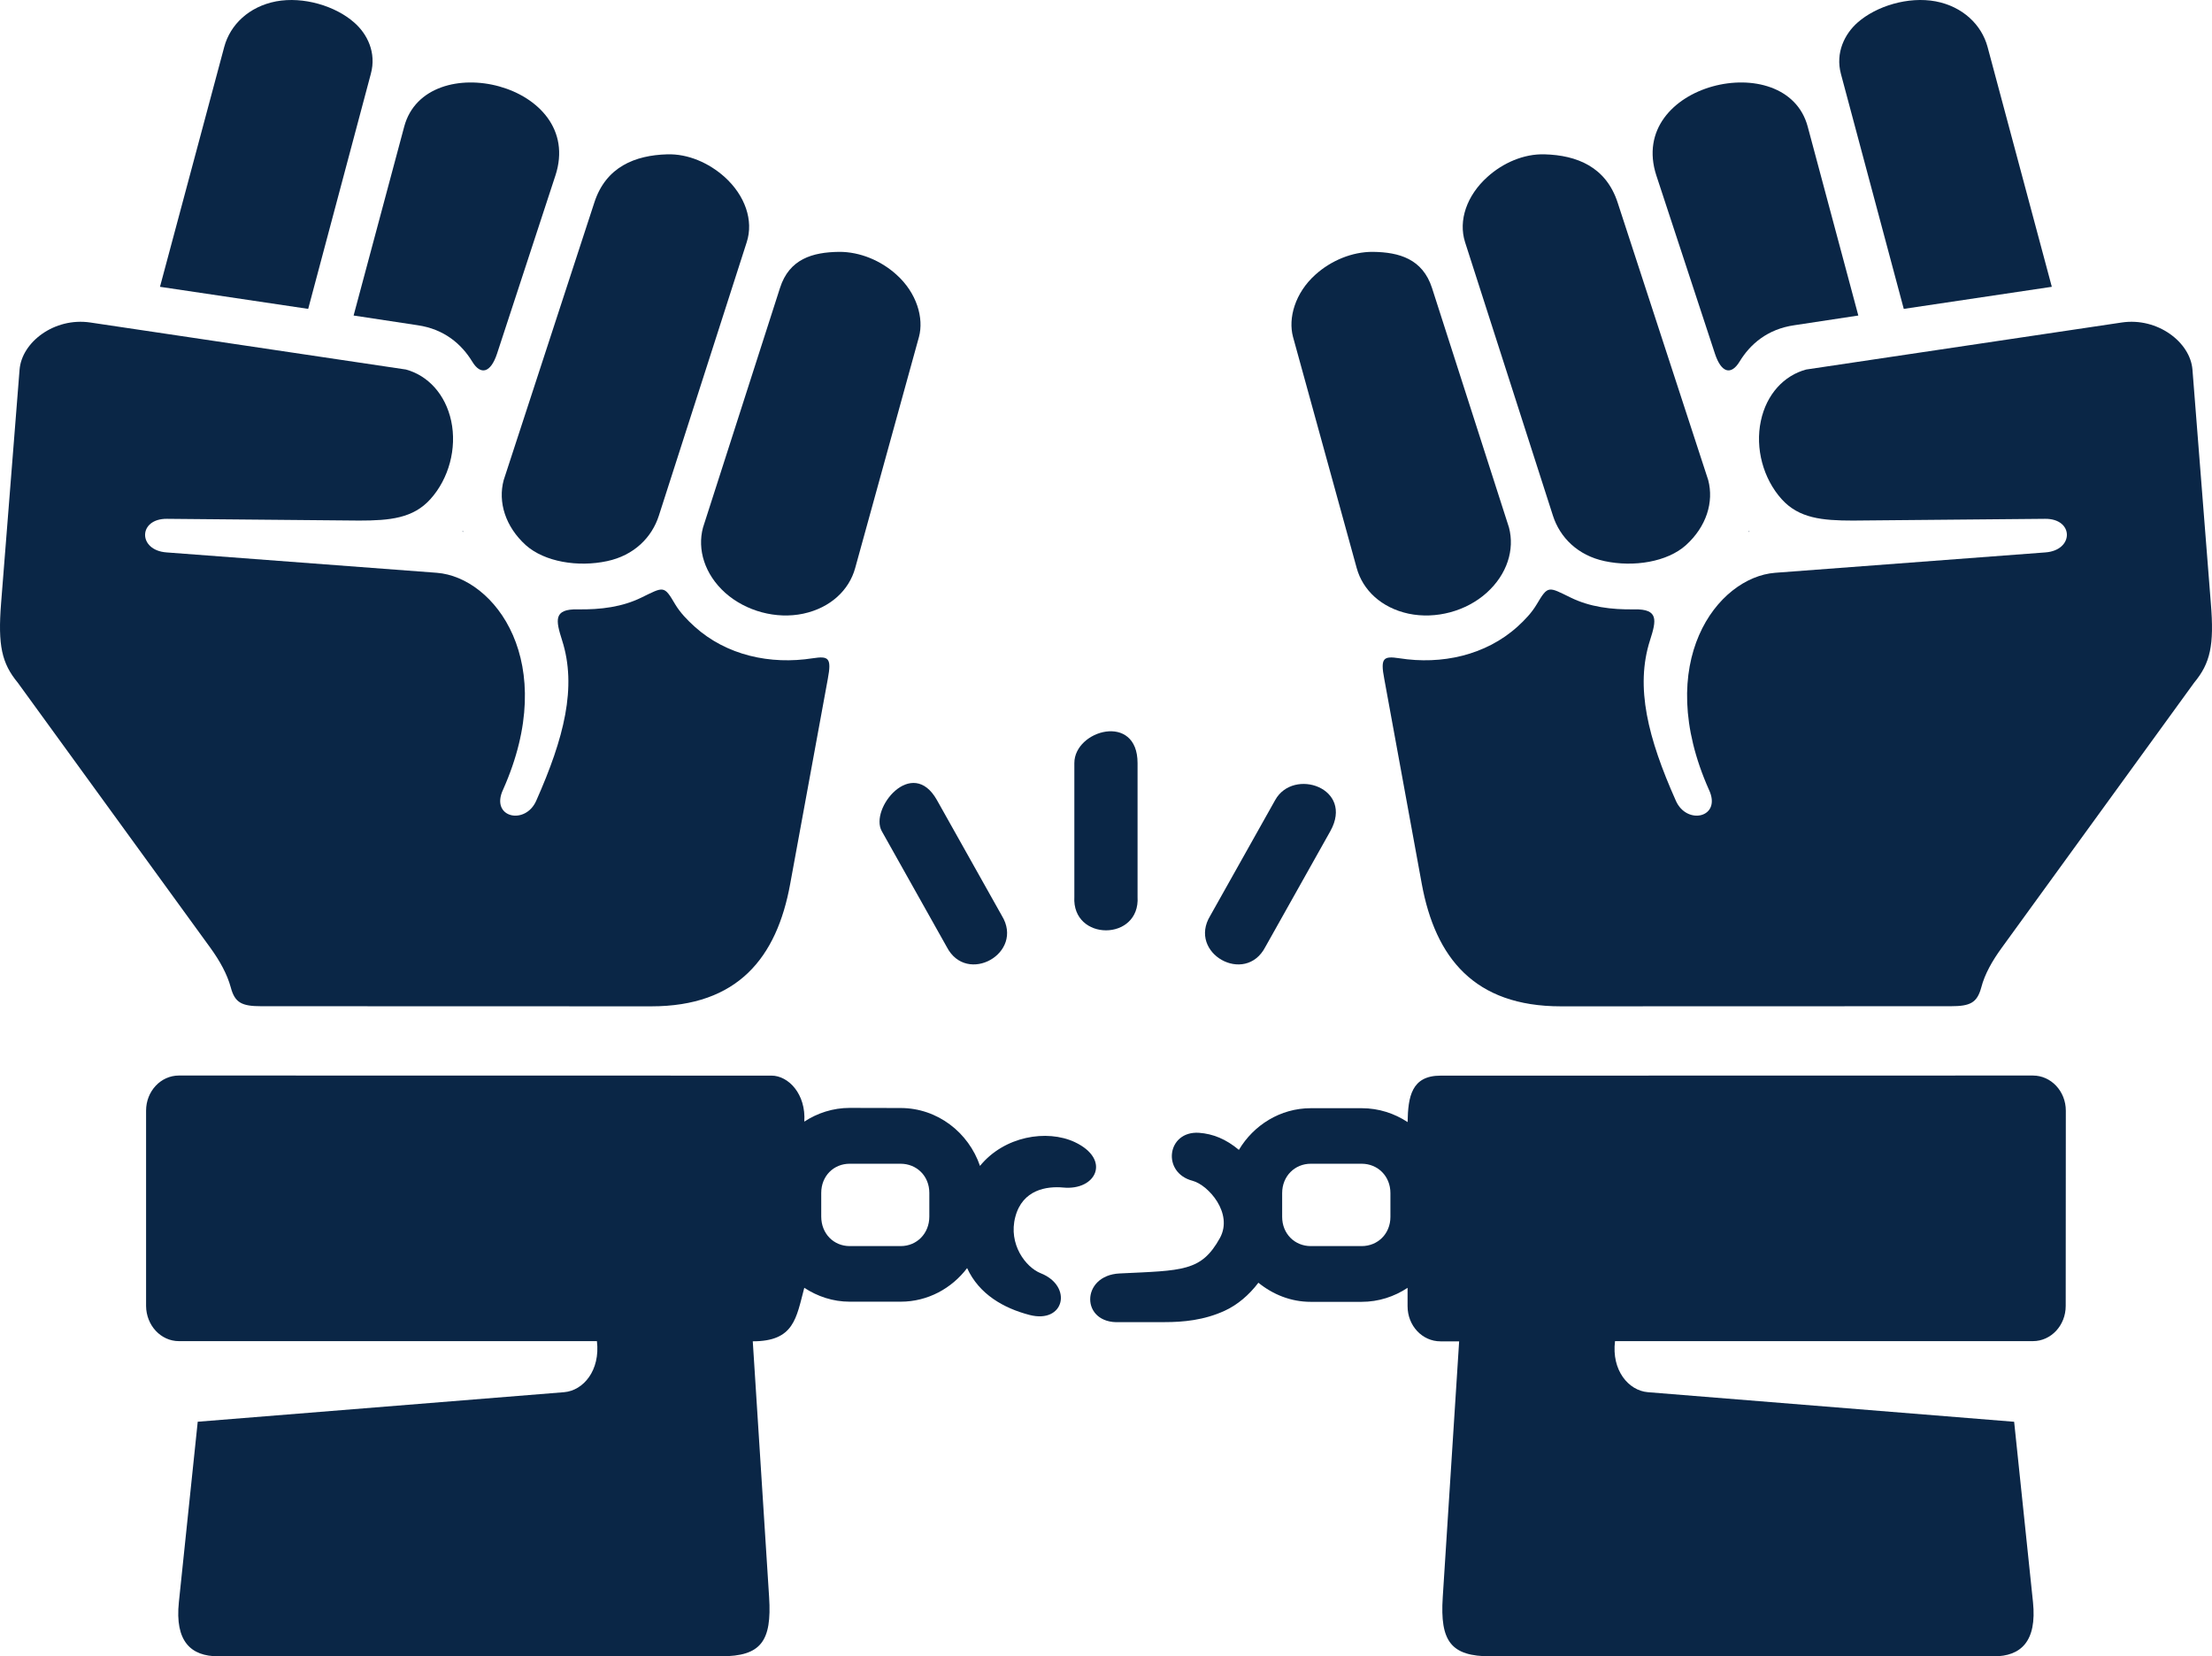 <?xml version="1.0" encoding="UTF-8"?>
<svg id="Layer_2" xmlns="http://www.w3.org/2000/svg" viewBox="0 0 385 288.346">
  <defs>
    <style>
      .cls-1 {
        fill: #0a2646;
      }
    </style>
  </defs>
  <g id="Layer_1-2" data-name="Layer_1">
    <g>
      <path class="cls-1" d="M3.407,64.334L.187,105.036c-.575,7.332.12,10.427,2.902,13.803l33.555,46.204c1.635,2.268,2.892,4.537,3.525,6.858.706,2.665,1.916,3.269,5.291,3.269l67.888.02c15.056,0,21.842-8.455,24.182-21.299l6.549-35.697c.706-3.729.102-4.004-2.617-3.599-7.385,1.16-15.016-.503-20.555-5.499-1.311-1.18-2.519-2.447-3.381-3.874-1.964-3.351-1.964-3.11-5.896-1.19-3.299,1.615-7.028,2.118-11.108,2.05-4.232-.078-3.796,1.91-2.693,5.383,2.617,8.164.329,17.048-4.489,27.91-1.891,4.353-8.058,2.974-5.79-1.891,9.9-22.198-1.465-36.98-11.515-37.767l-47.053-3.549c-5.016-.367-4.958-5.896.078-5.848l33.449.305c5.363,0,9.397-.397,12.395-3.724,3.231-3.579,4.638-8.86,3.627-13.605-1.002-4.687-4.082-7.936-7.878-8.966l-54.946-8.187c-6.254-.924-11.917,3.429-12.299,8.193l-.001-0Z"/>
      <path class="cls-1" d="M323.314,3.922c-2.239,1.982-3.884,5.233-2.902,8.938l10.94,40.912,25.768-3.846-11.187-41.772c-1.04-3.836-4.29-7.008-9.02-7.918-4.786-.893-10.349.819-13.599,3.687v-.002Z"/>
      <path class="cls-1" d="M288.3,30.583l10.18,30.972c1.108,3.381,2.815,3.806,4.28,1.417,1.862-3.08,4.884-5.677,9.523-6.351l11.158-1.693-8.812-32.902c-3.755-13.972-31.593-7.501-26.33,8.557h0Z"/>
      <path class="cls-1" d="M268.858,26.868c-3.656-.12-7.312,1.519-9.978,3.936-3.579,3.221-5.092,7.573-3.884,11.357,0,0,10.2,31.741,15.293,47.608,1.209,3.777,4.309,6.926,9.01,7.918,5.044,1.078,10.882.14,14.132-2.776,3.579-3.231,4.894-7.511,3.884-11.337l-15.766-48.315c-2.036-6.226-7.1-8.228-12.691-8.392v.002Z"/>
      <path class="cls-1" d="M238.955,43.844c-3.647-.02-7.303,1.537-9.992,3.956-3.579,3.202-4.788,7.603-3.912,10.854l11.09,40.259c1.06,3.836,4.309,6.906,9.01,7.918,4.739,1.002,10.03-.417,13.605-3.637,3.579-3.221,4.894-7.531,3.884-11.357l-13.401-41.714c-1.642-5.06-5.724-6.22-10.284-6.278v-0Z"/>
      <path class="cls-1" d="M381.597,64.334l3.202,40.702c.605,7.332-.102,10.427-2.902,13.803l-33.525,46.204c-1.645,2.268-2.926,4.537-3.531,6.858-.726,2.665-1.91,3.269-5.291,3.269l-67.877.02c-15.066,0-21.842-8.455-24.21-21.299l-6.529-35.697c-.726-3.729-.096-4.004,2.626-3.599,7.351,1.16,15.012-.503,20.555-5.499,1.306-1.18,2.495-2.447,3.342-3.874,1.992-3.351,1.992-3.11,5.924-1.19,3.299,1.615,7.028,2.118,11.08,2.05,4.261-.078,3.836,1.91,2.723,5.383-2.617,8.164-.349,17.048,4.489,27.91,1.891,4.353,8.058,2.974,5.769-1.891-9.88-22.198,1.455-36.98,11.505-37.767l47.056-3.549c5.006-.367,4.986-5.896-.058-5.848l-33.449.305c-5.363,0-9.397-.397-12.395-3.724-3.221-3.579-4.637-8.86-3.627-13.605.982-4.687,4.052-7.936,7.888-8.966l54.935-8.188c6.223-.922,11.92,3.43,12.297,8.194l.002-0Z"/>
      <path class="cls-1" d="M228.146,202.591h8.841c2.824,0,5.016,2.162,5.016,5.112v4.134c0,2.946-2.191,5.092-5.016,5.092h-8.841c-2.796,0-4.986-2.142-4.986-5.092v-4.134c0-2.946,2.191-5.112,4.986-5.112ZM353.841,187.236l-103.119.02c-5.064,0-5.649,3.685-5.726,8.086-2.288-1.513-5.034-2.419-7.98-2.419h-8.87c-5.311,0-9.948,2.946-12.517,7.255-2.239-1.872-4.489-2.796-6.954-2.974-5.591-.349-6.529,6.96-1.088,8.363,2.723.735,7.104,5.649,4.739,9.958-3.25,5.866-6.481,5.639-17.455,6.166-6.829.329-6.829,8.841,0,8.473h7.86c3.1,0,6.82-.305,10.475-2.002,2.162-1.002,4.184-2.693,5.818-4.856,2.519,2.04,5.639,3.327,9.116,3.327h8.841c2.974,0,5.697-.91,8.008-2.437v3.192c0,3.401,2.549,6.122,5.726,6.122h3.25l-2.854,44.539c-.503,7.709,1.437,10.297,8.343,10.297h87.558c4.715,0,7.539-2.587,6.829-9.445l-3.279-31.389-63.749-5.15c-3.371-.276-6.351-3.816-5.717-8.89h72.745c3.144,0,5.697-2.737,5.697-6.122l.02-33.994c0-3.381-2.569-6.118-5.717-6.118l-.002-.002Z"/>
      <path class="cls-1" d="M304.427,92.435c-.028.058-.048.112-.078.16.048-.028.102-.048.15-.048-.028-.054-.048-.054-.072-.112Z"/>
      <path class="cls-1" d="M61.651,3.922c2.268,1.982,3.904,5.233,2.892,8.938l-10.902,40.912-25.796-3.844,11.187-41.772c1.03-3.836,4.28-7.008,9.02-7.918,4.779-.894,10.369.818,13.599,3.685v-.002Z"/>
      <path class="cls-1" d="M96.661,30.583l-10.146,30.972c-1.112,3.381-2.854,3.806-4.309,1.417-1.872-3.08-4.894-5.677-9.503-6.351l-11.158-1.693,8.812-32.902c3.762-13.972,31.571-7.501,26.305,8.557h0Z"/>
      <path class="cls-1" d="M116.111,26.868c3.656-.12,7.303,1.519,10.002,3.936,3.569,3.221,5.082,7.573,3.854,11.357,0,0-10.18,31.741-15.293,47.608-1.209,3.777-4.309,6.926-9.02,7.918-5.034,1.078-10.854.14-14.132-2.776-3.569-3.231-4.884-7.511-3.854-11.337l15.776-48.315c2.012-6.226,7.104-8.228,12.667-8.392v.002Z"/>
      <path class="cls-1" d="M146.036,43.844c3.656-.02,7.303,1.537,9.978,3.956,3.579,3.202,4.808,7.603,3.932,10.854l-11.108,40.259c-1.06,3.836-4.309,6.906-9.02,7.918-4.706,1.002-9.992-.417-13.605-3.637-3.569-3.221-4.884-7.531-3.854-11.357l13.401-41.714c1.615-5.06,5.691-6.22,10.277-6.278v-0Z"/>
      <path class="cls-1" d="M147.893,202.591h8.841c2.824,0,5.016,2.132,5.016,5.082v4.11c0,2.974-2.191,5.146-4.986,5.146h-8.87c-2.796,0-4.958-2.172-4.958-5.146v-4.11c-.001-2.944,2.161-5.082,4.956-5.082ZM31.142,187.236c-3.172,0-5.717,2.737-5.717,6.122v33.994c.028,3.381,2.567,6.122,5.717,6.122h72.752c.605,5.074-2.341,8.613-5.726,8.89l-63.753,5.141-3.279,31.389c-.726,6.858,2.098,9.445,6.829,9.445h87.537c6.926,0,8.86-2.587,8.363-10.297l-2.844-44.539c7.197,0,7.559-4.004,8.966-9.315,2.297,1.505,4.986,2.419,7.908,2.419h8.87c4.715,0,8.89-2.321,11.563-5.848,2.09,4.561,6.351,6.978,10.854,8.154,6.122,1.587,7.559-5.034,1.964-7.255-2.617-1.03-5.688-5.064-4.431-9.814,1.257-4.788,5.519-5.363,8.314-5.112,5.769.575,8.435-4.894,2.012-7.918-4.836-2.239-12.241-1.04-16.473,4.154-1.982-5.818-7.405-10.078-13.828-10.078l-8.841-.02c-2.922,0-5.639.9-7.908,2.389.305-4.808-2.766-8.008-5.717-8.008l-103.133-.016Z"/>
      <path class="cls-1" d="M80.567,92.435c.028.058.028.112.058.16-.058-.028-.102-.048-.15-.048.014-.054.072-.054.092-.112Z"/>
      <path class="cls-1" d="M186.991,132.846v23.277c-.455,7.782,11.487,7.782,11.002,0v-23.277c.006-8.846-11.002-5.775-11.002,0h0Z"/>
      <path class="cls-1" d="M153.471,144.689l11.307,20.148c3.477,6.771,13.575,1.088,9.595-5.421l-11.307-20.148c-4.334-7.681-11.767,1.527-9.595,5.421Z"/>
      <path class="cls-1" d="M221.951,139.27l-11.307,20.148c-3.976,6.509,6.094,12.192,9.595,5.421l11.307-20.148c4.188-7.511-6.421-11.118-9.595-5.421Z"/>
    </g>
  </g>
</svg>